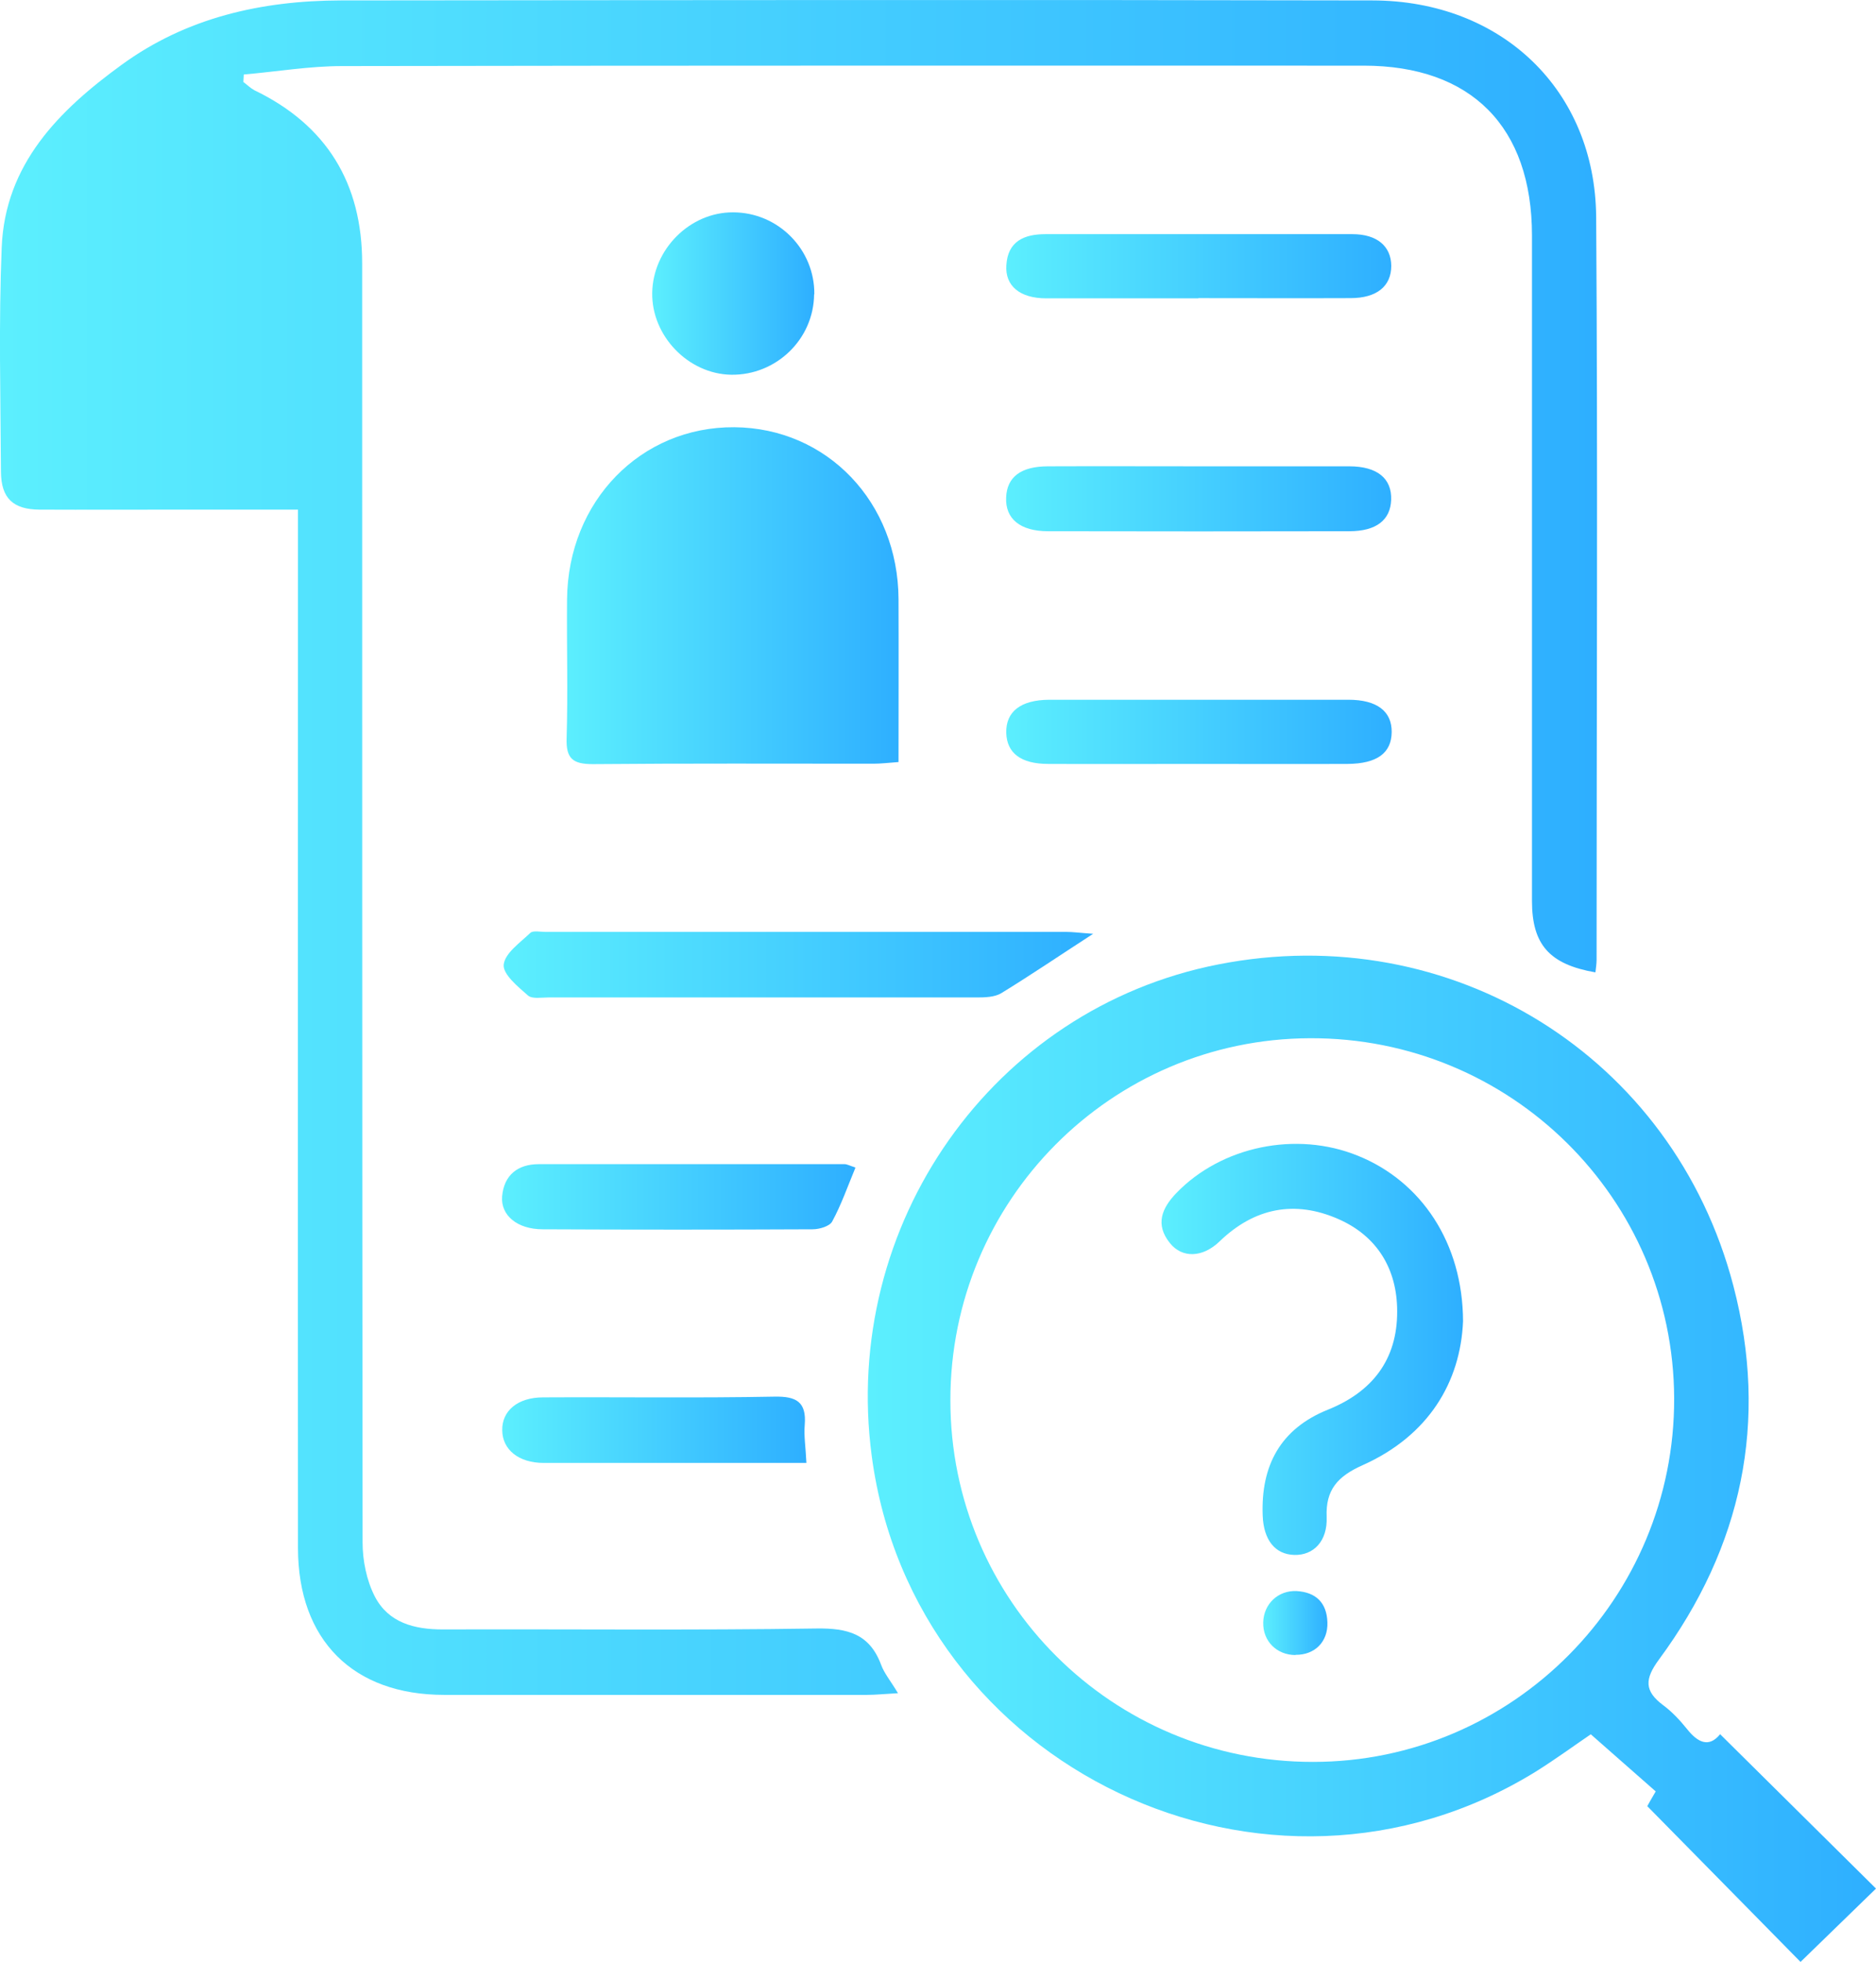 <?xml version="1.0" encoding="UTF-8"?>
<svg id="Layer_2" xmlns="http://www.w3.org/2000/svg" xmlns:xlink="http://www.w3.org/1999/xlink" viewBox="0 0 177.99 186.17">
  <defs>
    <style>
      .cls-1 {
        fill: url(#linear-gradient-2);
      }

      .cls-2 {
        fill: url(#linear-gradient-10);
      }

      .cls-3 {
        fill: url(#linear-gradient-12);
      }

      .cls-4 {
        fill: url(#linear-gradient-4);
      }

      .cls-5 {
        fill: url(#linear-gradient-3);
      }

      .cls-6 {
        fill: url(#linear-gradient-5);
      }

      .cls-7 {
        fill: url(#linear-gradient-8);
      }

      .cls-8 {
        fill: url(#linear-gradient-7);
      }

      .cls-9 {
        fill: url(#linear-gradient-9);
      }

      .cls-10 {
        fill: url(#linear-gradient-11);
      }

      .cls-11 {
        fill: url(#linear-gradient-6);
      }

      .cls-12 {
        fill: url(#linear-gradient);
      }
    </style>
    <linearGradient id="linear-gradient" x1="0" y1="80.42" x2="151.52" y2="80.42" gradientUnits="userSpaceOnUse">
      <stop offset="0" stop-color="#5ceffe"/>
      <stop offset="1" stop-color="#2eafff"/>
    </linearGradient>
    <linearGradient id="linear-gradient-2" x1="82.33" y1="138.43" x2="177.99" y2="138.43" xlink:href="#linear-gradient"/>
    <linearGradient id="linear-gradient-3" x1="53.76" y1="56.52" x2="85.28" y2="56.52" xlink:href="#linear-gradient"/>
    <linearGradient id="linear-gradient-4" x1="47.8" y1="91.53" x2="103.73" y2="91.53" xlink:href="#linear-gradient"/>
    <linearGradient id="linear-gradient-5" x1="95.46" y1="47.33" x2="131.99" y2="47.33" xlink:href="#linear-gradient"/>
    <linearGradient id="linear-gradient-6" x1="95.48" y1="25.27" x2="132.01" y2="25.27" xlink:href="#linear-gradient"/>
    <linearGradient id="linear-gradient-7" x1="95.46" y1="69.44" x2="132.03" y2="69.44" xlink:href="#linear-gradient"/>
    <linearGradient id="linear-gradient-8" x1="47.64" y1="113.58" x2="81.15" y2="113.58" xlink:href="#linear-gradient"/>
    <linearGradient id="linear-gradient-9" x1="61.87" y1="27.86" x2="77.26" y2="27.86" xlink:href="#linear-gradient"/>
    <linearGradient id="linear-gradient-10" x1="47.65" y1="135.67" x2="76.5" y2="135.67" xlink:href="#linear-gradient"/>
    <linearGradient id="linear-gradient-11" x1="110.2" y1="128.06" x2="138.81" y2="128.06" xlink:href="#linear-gradient"/>
    <linearGradient id="linear-gradient-12" x1="119.85" y1="154.01" x2="125.95" y2="154.01" xlink:href="#linear-gradient"/>
  </defs>
  <g id="Layer_1-2" data-name="Layer_1">
    <g id="Layer_1-2">
      <g>
        <path class="cls-12" d="M28.24,48.36h-11.05c-4.49,0-8.98.02-13.45,0-2.51-.02-3.62-1.09-3.65-3.56-.04-7.09-.22-14.21.07-21.3C.47,15.57,5.61,10.46,11.54,6.15,17.7,1.66,24.82.06,32.33.04,64.96.01,97.58-.03,130.21.04c12.29.02,21.14,8.54,21.23,20.56.16,23.5.04,47,.04,70.47,0,.4-.07.8-.11,1.2-4.38-.76-6.02-2.65-6.02-6.78V22.35c0-10.32-5.76-16.12-15.98-16.12-32.3,0-64.6-.02-96.9.04-3.11,0-6.22.53-9.34.8,0,.24-.04.47-.04.71.36.27.67.58,1.04.78,6.87,3.31,10.23,8.85,10.23,16.41,0,40.46,0,80.92.04,121.38,0,1.73.38,3.62,1.16,5.14,1.29,2.49,3.73,3.13,6.45,3.13,11.83-.04,23.65.09,35.48-.09,2.93-.04,5.02.51,6.11,3.45.29.8.89,1.51,1.6,2.69-1.27.07-2.11.16-2.93.16h-40.13c-8.65,0-13.85-5.2-13.87-13.92-.02-31.72,0-63.47,0-95.19v-3.38l-.02.02Z"/>
        <path class="cls-1" d="M163.18,164.54c5.14,5.09,9.98,9.89,14.81,14.67-2.36,2.29-4.78,4.65-7.16,6.96-4.69-4.78-9.54-9.69-14.54-14.78.04-.09.36-.64.8-1.4-1.98-1.73-3.98-3.51-6.16-5.42-1.47,1-3.29,2.33-5.2,3.53-25.43,15.72-59.07-.27-63.02-29.92-2.93-21.99,11.49-42.46,32.86-46.66,22.12-4.36,43.19,8.69,48.89,30.5,3.36,12.87.82,24.77-7.05,35.44-1.38,1.87-1.42,3,.4,4.36.84.62,1.58,1.42,2.25,2.25,1.02,1.29,2.07,1.78,3.11.53l.02-.04ZM158.84,132.69c-.07-18.96-15.52-34.26-34.57-34.17-18.87.07-34.12,15.43-34.1,34.37,0,19.01,15.38,34.32,34.41,34.3,18.94,0,34.32-15.52,34.26-34.5Z"/>
        <path class="cls-5" d="M85.28,72.31c-.98.07-1.69.16-2.4.16-8.87,0-17.74-.04-26.63.04-1.89,0-2.56-.51-2.49-2.47.13-4.4,0-8.8.04-13.18.09-9.31,7-16.38,15.87-16.32,8.8.07,15.54,7.11,15.58,16.32.02,5.11,0,10.2,0,15.45h.02Z"/>
        <path class="cls-4" d="M103.73,88.6c-3.29,2.13-5.98,3.96-8.74,5.65-.64.38-1.56.4-2.36.4h-40.62c-.64,0-1.51.16-1.91-.18-.96-.84-2.4-2.02-2.31-2.93.11-1.09,1.56-2.09,2.53-3.02.27-.24.93-.09,1.42-.09h49.44c.62,0,1.24.09,2.53.18Z"/>
        <path class="cls-6" d="M113.85,44.25h14.16c2.67,0,4.05,1.16,3.98,3.18-.07,1.91-1.4,2.98-3.98,2.98-9.51.02-19.05.02-28.57,0-2.67,0-4.07-1.2-3.98-3.2.07-1.93,1.38-2.96,3.98-2.96,4.8-.02,9.6,0,14.41,0Z"/>
        <path class="cls-11" d="M113.69,28.31h-14.43c-2.49,0-3.91-1.18-3.78-3.13.13-2.29,1.69-2.96,3.71-2.96h29.12c2.36,0,3.67,1.16,3.69,3,0,1.93-1.36,3.07-3.87,3.07-4.8.02-9.63,0-14.43,0l-.02.02Z"/>
        <path class="cls-8" d="M113.63,72.49c-4.74,0-9.47.02-14.18,0-2.6,0-3.93-1.04-3.98-2.96-.04-2,1.36-3.11,4.07-3.13h28.39c2.71,0,4.13,1.09,4.11,3.07-.02,1.98-1.38,3-4.18,3.02-4.74.02-9.47,0-14.18,0h-.04Z"/>
        <path class="cls-7" d="M81.15,110.83c-.73,1.76-1.33,3.49-2.2,5.09-.24.44-1.2.73-1.85.73-8.54.04-17.07.04-25.61,0-2.42,0-4-1.33-3.85-3.13.18-2.02,1.49-3.05,3.47-3.05h29.03c.22,0,.44.13,1,.31v.04Z"/>
        <path class="cls-9" d="M77.24,27.93c-.04,4.27-3.6,7.69-7.87,7.63-4.07-.07-7.56-3.69-7.49-7.78.07-4.13,3.58-7.65,7.67-7.63,4.29,0,7.76,3.53,7.71,7.78h-.02Z"/>
        <path class="cls-2" d="M76.5,138.82h-24.92c-2.38,0-3.91-1.27-3.93-3.09-.04-1.85,1.47-3.13,3.87-3.13,7.31-.04,14.65.07,21.96-.07,2.07-.04,3.05.49,2.87,2.69-.09,1.04.09,2.09.16,3.6Z"/>
        <path class="cls-10" d="M138.81,125.37c-.24,5.78-3.27,10.87-9.54,13.67-2.33,1.04-3.51,2.31-3.4,4.91.09,2.29-1.24,3.65-3.07,3.6s-2.91-1.42-3-3.73c-.18-4.74,1.67-8.23,6.18-10.05,4.22-1.69,6.6-4.76,6.58-9.34,0-4-1.89-7.14-5.6-8.76-4.11-1.8-7.94-1.07-11.25,2.13-1.62,1.56-3.56,1.6-4.71.16-1.42-1.76-.78-3.31.62-4.76,4.27-4.42,11.36-5.91,17.21-3.53,6,2.42,9.96,8.25,9.98,15.72v-.02Z"/>
        <path class="cls-3" d="M122.92,157.05c-1.8,0-3.11-1.33-3.07-3.09s1.42-3.07,3.18-2.98c1.82.11,2.85,1.11,2.91,2.96.07,1.85-1.2,3.11-3.02,3.09v.02Z"/>
      </g>
    </g>
  </g>
</svg>